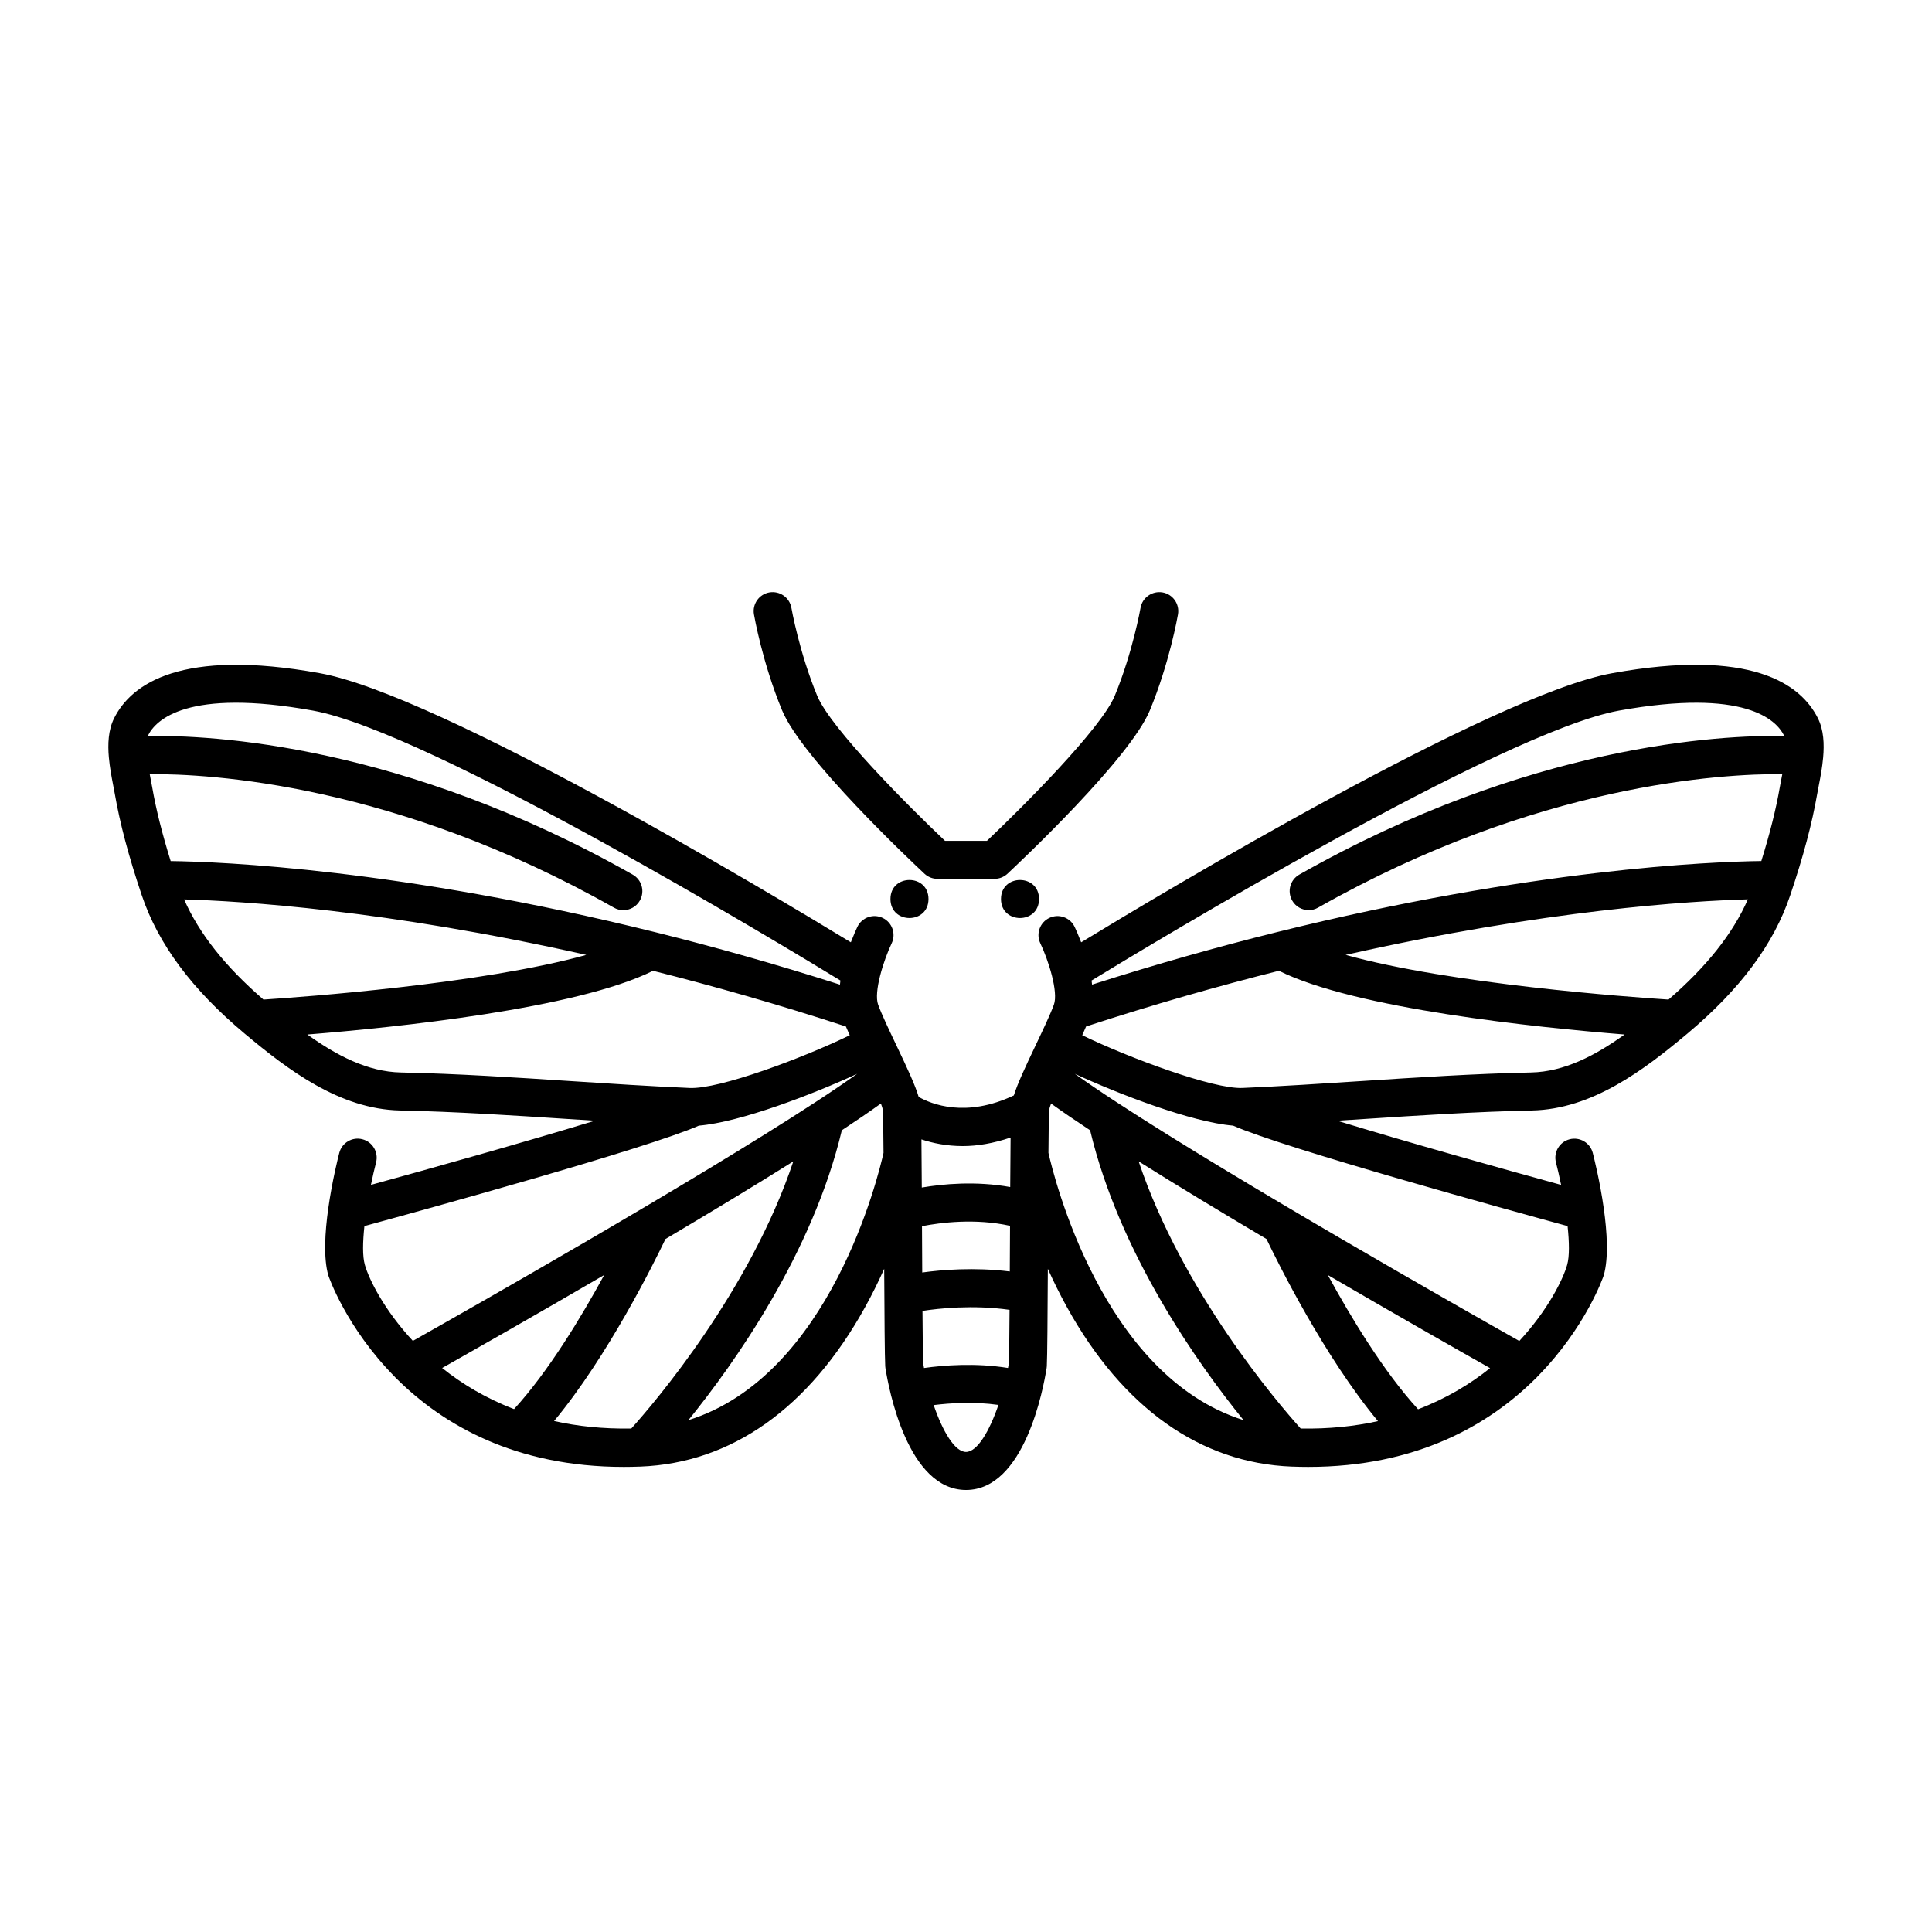 <?xml version="1.0" encoding="UTF-8"?>
<!-- Uploaded to: ICON Repo, www.svgrepo.com, Generator: ICON Repo Mixer Tools -->
<svg fill="#000000" width="800px" height="800px" version="1.1" viewBox="144 144 512 512" xmlns="http://www.w3.org/2000/svg">
 <g>
  <path d="m448.73 332.23c5.195-12.547 7.359-24.898 7.449-25.418 0.473-2.742-1.363-5.344-4.102-5.82-2.727-0.461-5.352 1.367-5.824 4.106-0.02 0.117-2.082 11.805-6.828 23.281-3.59 8.68-24.438 29.523-33.871 38.453h-11.121c-9.426-8.926-30.273-29.766-33.871-38.453-4.746-11.477-6.809-23.164-6.828-23.281-0.473-2.742-3.086-4.57-5.824-4.106-2.742 0.477-4.574 3.078-4.102 5.82 0.09 0.523 2.254 12.871 7.449 25.418 5.305 12.816 34.441 40.234 37.742 43.32 0.934 0.871 2.164 1.355 3.438 1.355h15.113c1.273 0 2.504-0.484 3.438-1.355 3.305-3.086 32.441-30.504 37.742-43.32z"/>
  <path d="m627.15 344.77c0.324-3.602 0.164-7.324-1.387-10.426-4.562-9.117-17.723-18.598-54.523-11.938-31.66 5.723-119.41 58.332-140.72 71.316-0.734-1.914-1.398-3.398-1.723-4.078-1.199-2.512-4.195-3.578-6.715-2.383-2.516 1.195-3.582 4.203-2.387 6.715 2.176 4.566 4.82 12.895 3.598 16.266-0.949 2.606-2.918 6.734-4.82 10.73-2.809 5.894-4.805 10.176-5.797 13.324-12.75 6.047-21.906 2.289-25.215 0.398-0.945-3.176-3.008-7.594-5.93-13.723-1.902-3.996-3.871-8.125-4.82-10.73-1.215-3.352 1.426-11.691 3.598-16.27 1.191-2.516 0.121-5.519-2.391-6.711-2.504-1.191-5.512-0.133-6.711 2.383-0.324 0.68-0.988 2.164-1.723 4.078-21.312-12.984-109.06-65.594-140.72-71.316-36.793-6.656-49.961 2.824-54.523 11.938-1.551 3.102-1.711 6.824-1.387 10.426v0.008c0 0.004 0 0.004 0.004 0.008 0.234 2.586 0.711 5.113 1.133 7.301l0.414 2.191c1.387 7.996 3.664 16.566 7.168 26.984 4.359 12.945 13.273 24.938 27.262 36.652 11.559 9.676 25.219 20.035 41.176 20.375 14.84 0.316 29.965 1.305 44.59 2.262 2.32 0.152 4.703 0.297 7.055 0.449-18.734 5.711-43.449 12.648-59.352 17.008 0.449-2.188 0.914-4.242 1.359-5.945 0.699-2.695-0.914-5.445-3.609-6.144-2.695-0.715-5.441 0.918-6.141 3.609-0.316 1.219-1.918 7.582-2.922 14.742 0 0.004 0 0.012-0.004 0.016-0.875 6.254-1.293 13.109 0.016 17.703 0.078 0.27 4.719 13.816 17.586 26.848 0.207 0.254 0.43 0.48 0.676 0.688 12.07 11.93 31.125 23.227 60.055 23.223 1.371 0 2.773-0.027 4.191-0.082h0.004 0.008c0.062-0.004 0.121 0 0.184-0.004 24.176-0.93 44.762-15.527 59.531-42.219 1.906-3.445 3.59-6.871 5.082-10.188 0.066 12.633 0.141 23.285 0.273 25.805 0.012 0.172 0.031 0.344 0.055 0.516 0.855 5.391 5.871 32.281 21.359 32.281s20.5-26.891 21.352-32.281c0.023-0.172 0.043-0.344 0.055-0.516 0.133-2.519 0.207-13.172 0.273-25.805 1.496 3.316 3.176 6.738 5.082 10.188 14.77 26.691 35.355 41.289 59.531 42.219 0.062 0.004 0.121 0 0.184 0.004h0.008 0.004c1.422 0.055 2.816 0.082 4.191 0.082 28.902 0 47.949-11.277 60.023-23.199 0.27-0.219 0.512-0.469 0.734-0.746 12.844-13.02 17.48-26.543 17.559-26.812 1.312-4.594 0.891-11.449 0.016-17.703 0-0.004 0-0.012-0.004-0.016-1.004-7.16-2.606-13.52-2.922-14.742-0.703-2.695-3.457-4.309-6.144-3.609-2.691 0.699-4.305 3.453-3.606 6.144 0.445 1.703 0.914 3.762 1.359 5.949-15.902-4.363-40.617-11.297-59.355-17.012 2.352-0.152 4.734-0.297 7.055-0.449 14.629-0.957 29.75-1.945 44.59-2.262 15.957-0.344 29.617-10.699 41.176-20.375 13.988-11.719 22.902-23.707 27.258-36.652 3.508-10.414 5.785-18.988 7.172-26.984l0.414-2.188c0.426-2.188 0.902-4.711 1.133-7.301 0-0.004 0-0.004 0.004-0.008 0.012-0.004 0.008-0.008 0.008-0.012zm-54.117-12.449c33.477-6.043 41.727 2.551 43.719 6.531 0.027 0.055 0.039 0.133 0.062 0.191-16.699-0.293-67.391 2.144-128.48 36.73-2.426 1.371-3.277 4.445-1.902 6.867 0.926 1.637 2.633 2.555 4.387 2.555 0.84 0 1.691-0.211 2.477-0.656 58.086-32.883 107.22-35.512 123.03-35.387-0.066 0.344-0.133 0.691-0.195 1.004-0.168 0.859-0.324 1.672-0.453 2.398-1.027 5.938-2.633 12.309-4.91 19.629-13.367 0.172-60.969 2.098-128.38 18.84-0.117 0.027-0.227 0.051-0.344 0.086-15.258 3.797-31.523 8.355-48.637 13.824-0.043-0.363-0.074-0.727-0.129-1.09 14.961-9.137 108.79-65.926 139.76-71.523zm-173.03 196.46c-2.965 0-6.199-5.469-8.57-12.414 4.32-0.539 10.742-0.965 17.156-0.043-2.375 6.965-5.617 12.457-8.586 12.457zm-11.129-22.242c-0.078-0.422-0.16-0.844-0.227-1.266-0.074-1.828-0.133-7.113-0.18-13.867 4.176-0.645 13.348-1.672 23.074-0.281-0.047 6.887-0.105 12.293-0.184 14.148-0.066 0.418-0.148 0.84-0.227 1.258-8.609-1.402-17.098-0.719-22.258 0.008zm-0.473-25.312c-0.016-3.203-0.035-6.5-0.051-9.789-0.004-0.871-0.008-1.645-0.012-2.484 4.906-0.961 14.117-2.144 23.328-0.098-0.004 0.871-0.008 1.676-0.012 2.578-0.016 3.199-0.035 6.398-0.051 9.52-9.488-1.176-18.176-0.422-23.203 0.273zm10.762-33.508c3.769 0 8.043-0.695 12.652-2.258-0.035 3.418-0.066 7.773-0.098 13.117-9.125-1.645-17.793-0.828-23.434 0.133-0.031-5.152-0.059-9.387-0.094-12.762 2.981 0.992 6.672 1.77 10.973 1.77zm-172.2-115.4c30.965 5.598 124.8 62.387 139.76 71.527-0.055 0.363-0.086 0.727-0.129 1.09-17.113-5.465-33.379-10.027-48.637-13.82-0.117-0.035-0.227-0.059-0.348-0.086-67.418-16.742-115.02-18.664-128.38-18.836-2.273-7.32-3.879-13.695-4.906-19.629-0.129-0.73-0.285-1.539-0.453-2.402-0.062-0.312-0.129-0.656-0.191-1.004 15.812-0.125 64.953 2.512 123.03 35.387 0.781 0.445 1.633 0.656 2.477 0.656 1.758 0 3.465-0.918 4.387-2.555 1.371-2.422 0.523-5.496-1.902-6.867-61.098-34.59-111.79-37.023-128.48-36.73 0.023-0.059 0.035-0.137 0.062-0.191 1.992-3.988 10.238-12.59 43.719-6.539zm-34.172 50.035c15.102 0.43 53.41 2.75 106.58 14.707-27.871 7.738-75.207 11.16-85.551 11.832-10.07-8.699-17.023-17.434-21.031-26.539zm57.426 45.859c-8.777-0.188-16.984-4.481-24.762-10.059 23.363-1.875 71.402-6.82 91.598-16.883 15.98 4.012 33.078 8.871 51.117 14.754 0.309 0.734 0.656 1.523 1.016 2.328-12.379 6.016-34.543 14.344-42.445 13.973-10.484-0.457-21.164-1.152-31.496-1.828-14.734-0.965-29.969-1.961-45.027-2.285zm-9.648 40.715c14.914-4.066 74.988-20.598 88.633-26.621 11.035-0.914 30.438-8.398 41.957-13.738-3.121 2.238-6.894 4.793-11.129 7.559-0.023 0.012-0.043 0.027-0.062 0.039-32.234 21.062-91.777 54.844-106.55 63.18-7.578-8.156-11.613-16.246-12.719-20.133-0.66-2.273-0.57-6.09-0.125-10.285zm70.73 53.648c-7.496 0.125-14.293-0.609-20.461-1.988 14.238-17.129 26.57-42.066 29.52-48.238 11.754-6.961 23.527-14.07 33.883-20.57-11.547 34.453-36.777 63.945-42.941 70.797zm-50.125-16.039c8.574-4.844 24.836-14.086 42.941-24.641-6.004 11.023-14.785 25.602-23.887 35.535-7.523-2.883-13.828-6.715-19.055-10.895zm65.266 13.816c12.203-15.059 32.895-44.23 40.656-76.82 3.902-2.57 7.402-4.961 10.352-7.086 0.27 0.73 0.473 1.348 0.523 1.715 0.07 0.918 0.125 5.359 0.172 11.367-1.305 5.867-14.141 59.098-51.703 70.824zm95.41-70.832c0.047-5.992 0.102-10.418 0.168-11.309 0.051-0.379 0.258-1.012 0.531-1.758 2.949 2.125 6.445 4.512 10.344 7.082 7.762 32.586 28.445 61.754 40.652 76.812-37.496-11.75-50.391-64.988-51.695-70.828zm97.957 67.953c-9.109-9.926-17.906-24.535-23.922-35.578 18.145 10.582 34.441 19.84 43 24.676-5.227 4.188-11.535 8.023-19.078 10.902zm-40.172-45.125c2.953 6.176 15.297 31.137 29.543 48.266-6.168 1.367-12.973 2.094-20.48 1.961-6.16-6.848-31.395-36.34-42.945-70.797 10.355 6.504 22.129 13.609 33.883 20.57zm79.672 6.867c-1.109 3.887-5.113 11.992-12.672 20.16-14.703-8.297-74.352-42.133-106.62-63.219-0.016-0.008-0.027-0.02-0.043-0.027-4.234-2.766-8.008-5.32-11.129-7.559 11.52 5.34 30.918 12.82 41.949 13.734 13.645 6.023 73.727 22.555 88.633 26.621 0.445 4.195 0.535 8.008-0.117 10.289zm-9.531-51.004c-15.059 0.324-30.293 1.32-45.027 2.281-10.332 0.676-21.012 1.371-31.504 1.828-7.672 0.336-30.047-7.961-42.438-13.973 0.359-0.805 0.711-1.59 1.016-2.324 18.039-5.887 35.129-10.742 51.109-14.758 20.191 10.066 68.238 15.012 91.602 16.887-7.773 5.578-15.98 9.871-24.758 10.059zm36.395-19.32c-10.344-0.672-57.691-4.094-85.562-11.836 53.188-11.973 91.5-14.297 106.6-14.719-4.004 9.113-10.961 17.852-21.035 26.555z"/>
  <path d="m390.06 382.25c0 6.719-10.078 6.719-10.078 0s10.078-6.719 10.078 0"/>
  <path d="m419.35 382.25c0 6.719-10.078 6.719-10.078 0s10.078-6.719 10.078 0"/>
 </g>
</svg>